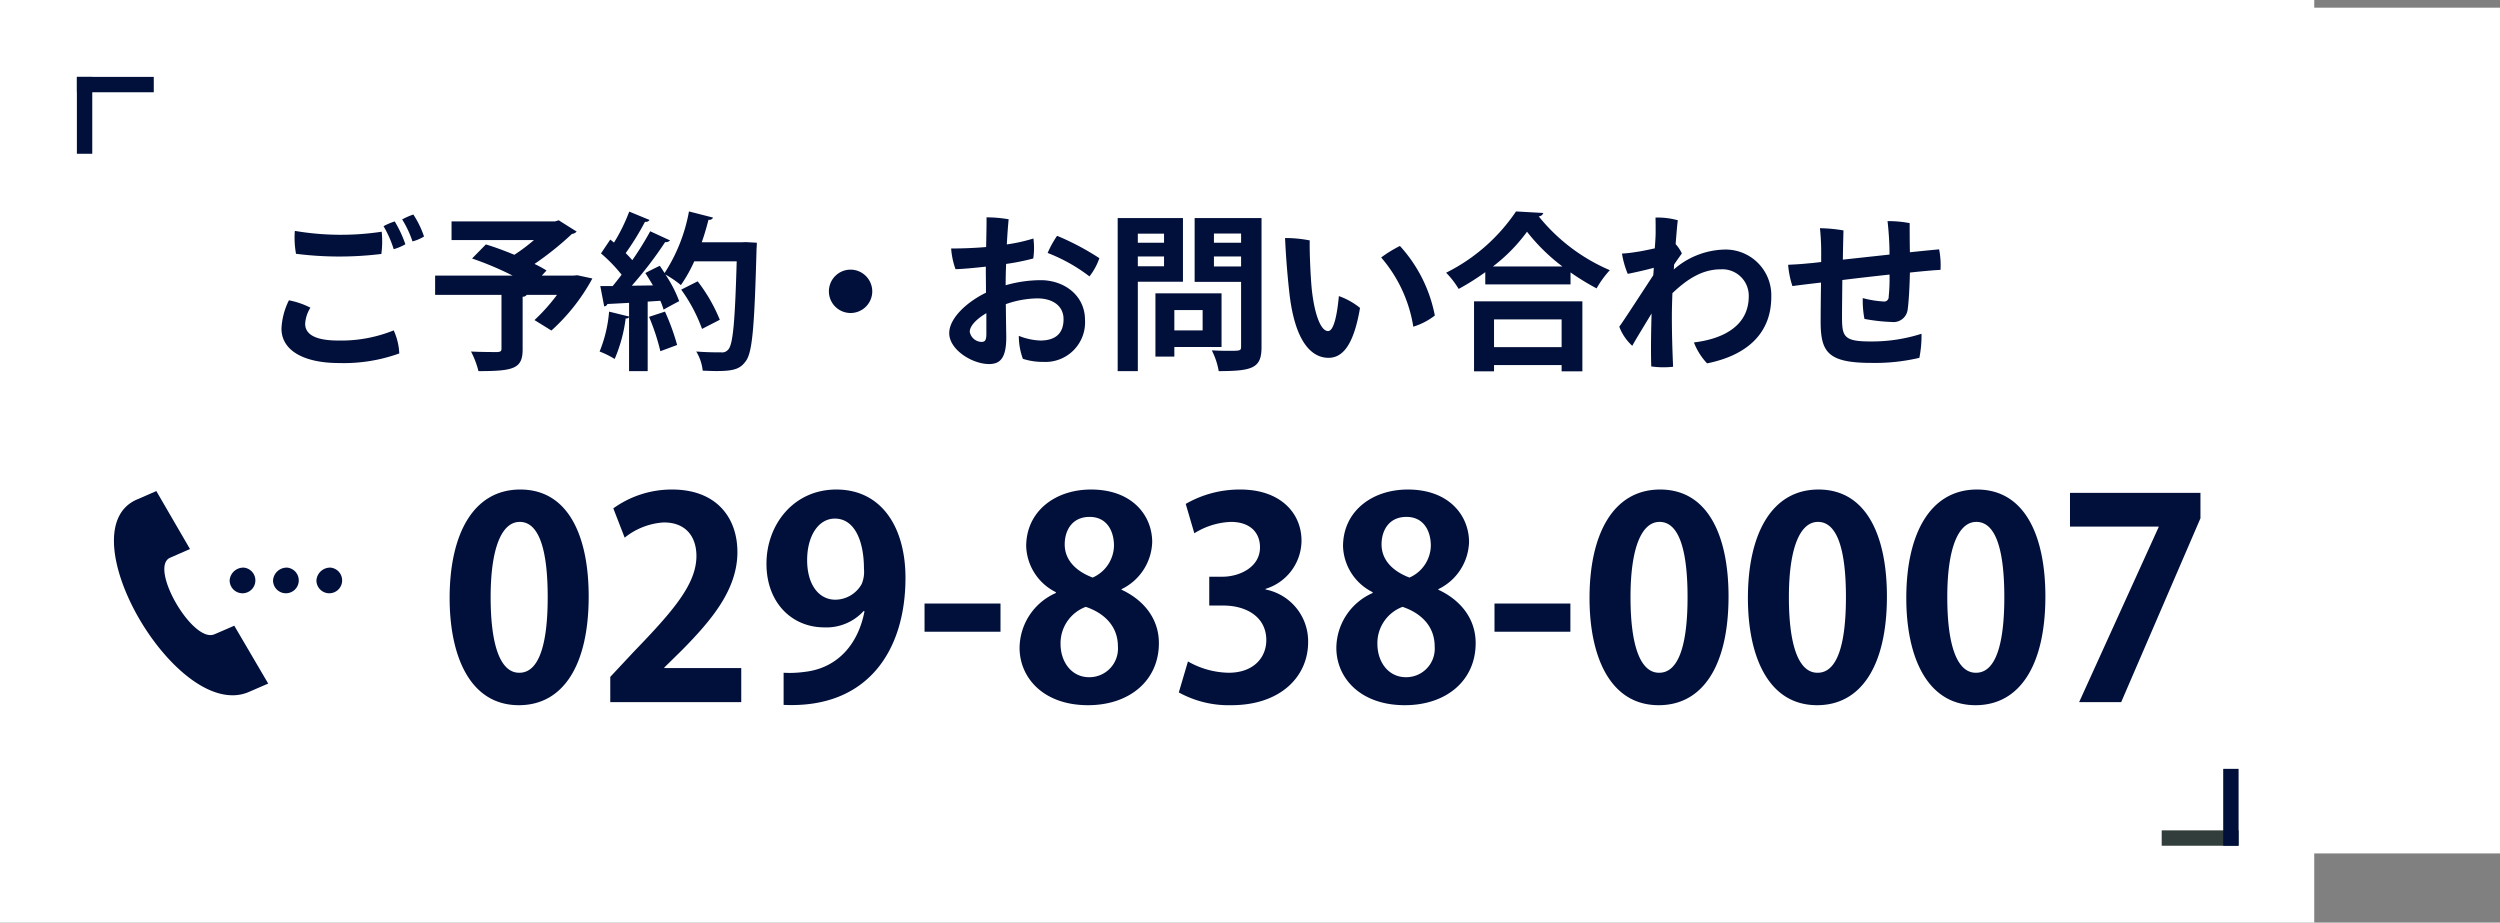<svg id="fix_tel.svg" xmlns="http://www.w3.org/2000/svg" width="325.16" height="120" viewBox="0 0 325.16 120">
  <rect x="0" y="0" width="325.16" height="120" fill="#808080" stroke="none"/>
  <defs>
    <style>
      .cls-1, .cls-2, .cls-4 {
        fill: #fff;
      }

      .cls-1, .cls-3, .cls-4, .cls-5 {
        fill-rule: evenodd;
      }

      .cls-3 {
        fill: #010f3b;
      }

      .cls-4 {
        opacity: 0.01;
      }

      .cls-5 {
        fill: #313e3b;
      }
    </style>
  </defs>
  <path id="bg" class="cls-1" d="M915,2370.75h325.17v110H915v-110Z" transform="translate(-915 -2369.75)"/>
  <rect id="bg-2" data-name="bg" class="cls-2" width="301" height="120"/>
  <g id="txt">
    <g id="txt-2" data-name="txt">
      <path id="_029-838-0007" data-name="029-838-0007" class="cls-3" d="M982.489,2461.47c5.728,0,9.078-5.15,9.078-14.15,0-7.57-2.485-13.9-8.9-13.9-6.124,0-9.186,5.83-9.186,14.11C973.483,2455.13,976.149,2461.47,982.489,2461.47Zm0.036-4.22c-2.378,0-3.71-3.38-3.71-9.83,0-6.48,1.477-9.79,3.782-9.79,2.522,0,3.639,3.64,3.639,9.79,0,6.38-1.225,9.83-3.675,9.83h-0.036Zm28.885-.61H1001.4v-0.07l2.27-2.23c3.96-4,7.24-7.96,7.24-12.79,0-4.42-2.67-8.13-8.5-8.13a12.994,12.994,0,0,0-7.64,2.45l1.477,3.81a8.977,8.977,0,0,1,5.083-1.98c2.99,0,4.25,1.98,4.25,4.36,0,3.67-3.03,7.16-8.18,12.49l-3.026,3.24v3.28h17.036v-4.43Zm16.03-7.38c-0.79,4.14-3.39,7.42-7.89,7.89a13.932,13.932,0,0,1-2.63.1v4.18c10.95,0.51,15.85-7.09,15.85-16.52,0-6.52-3.06-11.49-9-11.49-5.55,0-9.08,4.57-9.08,9.65s3.31,8.28,7.53,8.28a6.541,6.541,0,0,0,5.11-2.13Zm-3.85-12.06c2.55,0,3.78,2.88,3.78,6.52a4.146,4.146,0,0,1-.29,1.98,3.968,3.968,0,0,1-3.42,2.05c-2.16,0-3.68-1.95-3.68-5.15C1019.98,2439.5,1021.42,2437.2,1023.59,2437.2Zm11.66,14.72h9.88v-3.67h-9.88v3.67Zm17.08-5.04a7.859,7.859,0,0,0-4.72,7.13c0,3.89,3.1,7.46,8.9,7.46,5.4,0,9.22-3.21,9.22-8.07,0-3.38-2.2-5.72-4.86-6.95v-0.07a7.05,7.05,0,0,0,3.99-6.12c0-3.42-2.55-6.84-7.96-6.84-4.72,0-8.43,2.88-8.43,7.38a6.933,6.933,0,0,0,3.86,5.97v0.11Zm4.32,10.95c-2.3,0-3.71-2.02-3.71-4.32a5.043,5.043,0,0,1,3.28-4.83c2.38,0.8,4.18,2.49,4.18,5.15A3.719,3.719,0,0,1,1056.65,2457.83Zm0.07-20.85c2.27,0,3.17,1.87,3.17,3.75a4.638,4.638,0,0,1-2.77,4.14c-2.13-.8-3.64-2.24-3.64-4.32C1053.48,2438.82,1054.38,2436.98,1056.72,2436.98Zm22.88,9.36a6.6,6.6,0,0,0,4.68-6.26c0-3.6-2.74-6.66-7.96-6.66a14.025,14.025,0,0,0-7.1,1.87l1.12,3.82a9.6,9.6,0,0,1,4.75-1.48c2.52,0,3.79,1.4,3.79,3.31,0,2.63-2.74,3.82-4.87,3.82h-1.73v3.75h1.84c2.92,0,5.58,1.43,5.58,4.5,0,2.23-1.62,4.24-4.9,4.24a11,11,0,0,1-5.29-1.47l-1.19,4.03a13.417,13.417,0,0,0,6.84,1.66c6.34,0,9.98-3.68,9.98-8.21a6.862,6.862,0,0,0-5.54-6.84v-0.08Zm13.93,0.54a7.875,7.875,0,0,0-4.72,7.13c0,3.89,3.1,7.46,8.9,7.46,5.41,0,9.22-3.21,9.22-8.07,0-3.38-2.19-5.72-4.86-6.95v-0.07a7.043,7.043,0,0,0,4-6.12c0-3.42-2.56-6.84-7.96-6.84-4.72,0-8.43,2.88-8.43,7.38a6.921,6.921,0,0,0,3.85,5.97v0.11Zm4.33,10.95c-2.31,0-3.71-2.02-3.71-4.32a5.034,5.034,0,0,1,3.27-4.83c2.38,0.8,4.18,2.49,4.18,5.15A3.712,3.712,0,0,1,1097.86,2457.83Zm0.07-20.85c2.27,0,3.17,1.87,3.17,3.75a4.63,4.63,0,0,1-2.78,4.14c-2.12-.8-3.63-2.24-3.63-4.32C1094.69,2438.82,1095.59,2436.98,1097.93,2436.98Zm11.45,14.94h9.87v-3.67h-9.87v3.67Zm21.36,9.55c5.73,0,9.08-5.15,9.08-14.15,0-7.57-2.49-13.9-8.9-13.9-6.12,0-9.18,5.83-9.18,14.11C1121.74,2455.13,1124.4,2461.47,1130.74,2461.47Zm0.04-4.22c-2.38,0-3.71-3.38-3.71-9.83,0-6.48,1.47-9.79,3.78-9.79,2.52,0,3.64,3.64,3.64,9.79,0,6.38-1.23,9.83-3.68,9.83h-0.03Zm20.56,4.22c5.73,0,9.08-5.15,9.08-14.15,0-7.57-2.48-13.9-8.9-13.9-6.12,0-9.18,5.83-9.18,14.11C1142.34,2455.13,1145,2461.47,1151.34,2461.47Zm0.04-4.22c-2.38,0-3.71-3.38-3.71-9.83,0-6.48,1.48-9.79,3.78-9.79,2.52,0,3.64,3.64,3.64,9.79,0,6.38-1.22,9.83-3.67,9.83h-0.04Zm20.57,4.22c5.72,0,9.08-5.15,9.08-14.15,0-7.57-2.49-13.9-8.9-13.9-6.13,0-9.19,5.83-9.19,14.11C1162.94,2455.13,1165.61,2461.47,1171.95,2461.47Zm0.03-4.22c-2.37,0-3.71-3.38-3.71-9.83,0-6.48,1.48-9.79,3.78-9.79,2.53,0,3.64,3.64,3.64,9.79,0,6.38-1.22,9.83-3.67,9.83h-0.04Zm12.25-19.01h11.53v0.07l-10.34,22.76h5.47l10.31-23.91v-3.31h-16.97v4.39Z" transform="translate(-915 -2369.75)"/>
      <g id="icn_tel.svg">
        <path id="長方形_700" data-name="長方形 700" class="cls-4" d="M929.833,2431.31h30.061v30.05H929.833v-30.05Z" transform="translate(-915 -2369.75)"/>
        <path id="シェイプ_1321" data-name="シェイプ 1321" class="cls-3" d="M949.885,2458.66l-4.416-7.53c-0.008.01-2.475,1.08-2.588,1.12-2.809,1.21-8.526-8.65-5.78-9.95l2.611-1.14-4.379-7.54-2.641,1.15c-2.056.95-2.9,2.95-2.871,5.44,0.094,7.69,8.539,20,15.436,19.97a5.217,5.217,0,0,0,1.982-.38C947.391,2459.74,949.875,2458.66,949.885,2458.66Zm-3.135-15.08a1.673,1.673,0,1,1-1.881,1.66A1.786,1.786,0,0,1,946.75,2443.58Zm11.286,0a1.673,1.673,0,1,1-1.881,1.66A1.786,1.786,0,0,1,958.036,2443.58Zm-5.643,0a1.673,1.673,0,1,1-1.881,1.66A1.786,1.786,0,0,1,952.393,2443.58Z" transform="translate(-915 -2369.75)"/>
      </g>
    </g>
    <g id="deco">
      <path id="線_640" data-name="線 640" class="cls-5" d="M1196.16,2479.75v-2h10v2h-10Z" transform="translate(-915 -2369.75)"/>
      <path id="線_641" data-name="線 641" class="cls-3" d="M1206.16,2479.75h-2v-10h2v10Z" transform="translate(-915 -2369.75)"/>
    </g>
    <g id="deco-2" data-name="deco">
      <path id="線_640-2" data-name="線 640" class="cls-3" d="M925,2381.75v-2h10v2H925Z" transform="translate(-915 -2369.75)"/>
      <path id="線_641-2" data-name="線 641" class="cls-3" d="M927,2389.75h-2v-10h2v10Z" transform="translate(-915 -2369.75)"/>
    </g>
    <path id="ご予約_お問い合わせ" data-name="ご予約・お問い合わせ" class="cls-3" d="M968.76,2397.65a9.162,9.162,0,0,0-1.453.64,13.262,13.262,0,0,1,1.343,2.86,5.484,5.484,0,0,0,1.5-.64A12.3,12.3,0,0,0,968.76,2397.65Zm-2.422.9a8.135,8.135,0,0,0-1.453.62,14.087,14.087,0,0,1,1.321,2.99,6.764,6.764,0,0,0,1.519-.64A15.2,15.2,0,0,0,966.338,2398.55Zm-12.836,4.21a44.8,44.8,0,0,0,11.1.02,12.6,12.6,0,0,0,.044-2.89,35.718,35.718,0,0,1-11.3-.11A11.826,11.826,0,0,0,953.5,2402.76Zm-0.925,6.05a9.212,9.212,0,0,0-.968,3.67c0,2.9,2.972,4.49,7.507,4.49a21.321,21.321,0,0,0,7.816-1.25,8.017,8.017,0,0,0-.726-3,18.183,18.183,0,0,1-7.222,1.32c-3.368,0-4.293-1.03-4.293-2.18a4.39,4.39,0,0,1,.682-2.09A10.288,10.288,0,0,0,952.577,2408.81Zm36.939-3.21h-4.051l0.617-.67a14.33,14.33,0,0,0-1.564-.85,40.087,40.087,0,0,0,4.866-3.9,0.981,0.981,0,0,0,.617-0.31l-2.334-1.47-0.485.15H973.73v2.42h10.722a23.631,23.631,0,0,1-2.554,1.92c-1.277-.53-2.576-1.01-3.7-1.35l-1.8,1.83a41.079,41.079,0,0,1,5.284,2.23H971.594v2.5h8.631v7c0,0.33-.132.42-0.572,0.44-0.441,0-2.07,0-3.391-.07a11.506,11.506,0,0,1,.969,2.55c4.579,0,5.746-.32,5.746-2.83v-6.85a0.581,0.581,0,0,0,.529-0.24h3.941a24.25,24.25,0,0,1-2.929,3.28l2.2,1.36a25.339,25.339,0,0,0,5.328-6.77l-1.959-.42Zm21.944-4.34h-5.19c0.35-.97.63-1.96,0.88-2.93a0.507,0.507,0,0,0,.59-0.28l-3.13-.8a21.859,21.859,0,0,1-3.17,8.01c-0.22-.33-0.41-0.64-0.63-0.94-0.58.28-1.172,0.57-1.876,0.94,0.33,0.51.66,1.06,0.991,1.61l-2.753.04a50.25,50.25,0,0,0,4.338-5.67,0.761,0.761,0,0,0,.64-0.22l-2.578-1.19a40.874,40.874,0,0,1-2.334,3.76c-0.242-.29-0.528-0.59-0.858-0.92a35.377,35.377,0,0,0,2.51-4.07,0.586,0.586,0,0,0,.594-0.24l-2.642-1.09a23.079,23.079,0,0,1-1.981,4.03l-0.485-.39-1.211,1.8a19.81,19.81,0,0,1,2.686,2.77c-0.4.53-.792,1.02-1.167,1.48h-1.607l0.507,2.64a0.469,0.469,0,0,0,.418-0.31c0.793-.04,1.739-0.09,2.818-0.15v1.78l-2.6-.64a17.369,17.369,0,0,1-1.233,5.19,11.608,11.608,0,0,1,1.96.97,19.591,19.591,0,0,0,1.431-5.28,0.42,0.42,0,0,0,.44-0.15v7.01h2.422v-9.04l1.648-.11a9.274,9.274,0,0,1,.42,1.15c0.64-.36,1.28-0.71,2.03-1.1a16.409,16.409,0,0,0-1.79-3.46,12.817,12.817,0,0,1,2.01,1.37,18.9,18.9,0,0,0,1.74-3.09h5.52c-0.22,7.6-.46,10.81-1.1,11.47a1.025,1.025,0,0,1-.94.37c-0.58,0-1.83,0-3.22-.11a6.037,6.037,0,0,1,.84,2.49c0.61,0.02,1.23.05,1.83,0.05,2.28,0,3.08-.31,3.78-1.3,0.86-1.13,1.12-4.58,1.39-14.53,0.02-.28.04-0.64,0.04-0.86l-1.41-.08Zm-7.86,6.16a20.747,20.747,0,0,1,2.71,5.11l2.31-1.19a21.191,21.191,0,0,0-2.88-5Zm-0.53,7.2a29.4,29.4,0,0,0-1.58-4.34l-2.072.68a27.782,27.782,0,0,1,1.472,4.47Zm22.56-9.8a2.82,2.82,0,1,0,2.82,2.82A2.834,2.834,0,0,0,1025.63,2404.82Zm17.59,0.07c0,0.71.02,1.76,0.02,2.93-2.53,1.23-4.78,3.34-4.78,5.26,0,2.15,2.98,4.02,5.18,4.02,1.41,0,2.24-.72,2.24-3.5-0.02-.99-0.04-2.7-0.06-4.29a12.752,12.752,0,0,1,4.12-.75c1.85,0,3.39.88,3.39,2.71,0,1.89-1.1,2.77-3.02,2.77a8.229,8.229,0,0,1-2.8-.61,8.7,8.7,0,0,0,.53,2.99,8.42,8.42,0,0,0,2.67.4,5.15,5.15,0,0,0,5.41-5.46c0-3.17-2.68-5.17-5.77-5.17a16.743,16.743,0,0,0-4.55.66c0-.88.02-1.83,0.06-2.77a30.469,30.469,0,0,0,3.53-.71,9.432,9.432,0,0,0,.02-2.6,21.833,21.833,0,0,1-3.46.77c0.07-1.25.15-2.39,0.24-3.27a16.687,16.687,0,0,0-2.88-.25c0.02,0.69-.02,2.23-0.05,3.86-1.49.13-3.12,0.19-4.55,0.19a9.993,9.993,0,0,0,.57,2.69c0.97-.02,2.58-0.18,3.94-0.33v0.46Zm9.27-4.47a13.128,13.128,0,0,0-1.23,2.23,21.908,21.908,0,0,1,5.44,3.05,8.154,8.154,0,0,0,1.29-2.37A34,34,0,0,0,1052.49,2400.42Zm-9.2,12.74c0,0.9-.2,1.06-0.66,1.06a1.611,1.611,0,0,1-1.5-1.3c0-.83.95-1.72,2.16-2.44v2.68Zm25.57-15.05h-8.49v19.91h2.62v-11.63h5.87v-8.28Zm7.56,3.21h-3.53v-1.2h3.53v1.2Zm-6.04-3.21v8.3h6.04v8.4c0,0.57-.09.57-1.68,0.57-0.64,0-1.41-.02-2.13-0.06a9.233,9.233,0,0,1,.9,2.7c4.54,0,5.57-.46,5.57-3.16v-16.75h-8.7Zm2.51,5h3.53v1.3h-3.53v-1.3Zm-6.49-1.79h-3.41v-1.18h3.41v1.18Zm-3.41,1.79h3.41v1.27h-3.41v-1.27Zm10.89,4.79h-8.6v8.23h2.46v-1.25h6.14v-6.98Zm-2.46,4.82h-3.68v-2.64h3.68v2.64Zm13.93-11.7a16.263,16.263,0,0,0-3.21-.31c0.08,1.78.24,4.22,0.55,7.04,0.72,6.56,2.95,8.54,5.1,8.54,1.85,0,3.28-1.67,4.1-6.49a9.141,9.141,0,0,0-2.75-1.54c-0.2,2.13-.6,4.55-1.41,4.55-0.99,0-1.79-2.35-2.12-5.48C1085.42,2405.31,1085.31,2402.03,1085.35,2401.02Zm11.73,0.72a16.29,16.29,0,0,0-2.44,1.5,18.1,18.1,0,0,1,4.18,9,8.816,8.816,0,0,0,2.8-1.45A18.62,18.62,0,0,0,1097.08,2401.74Zm11.1,5h11.09v-1.56a31.927,31.927,0,0,0,3.39,2.08,12.707,12.707,0,0,1,1.72-2.37,23.961,23.961,0,0,1-9.25-7,0.641,0.641,0,0,0,.6-0.44l-3.55-.2a23.669,23.669,0,0,1-9.09,7.97,11.473,11.473,0,0,1,1.63,2.11,31.909,31.909,0,0,0,3.46-2.18v1.59Zm0.99-2.33a21.835,21.835,0,0,0,4.44-4.52,24.494,24.494,0,0,0,4.61,4.52h-9.05Zm0.15,13.64v-0.82h8.79v0.82h2.7v-9.11h-14.09v9.11h2.6Zm8.79-3.15h-8.79v-3.61h8.79v3.61Zm14.63-10.74c0.33-.5.73-1.05,1.01-1.45a4.927,4.927,0,0,0-.81-1.21c0.13-1.67.24-2.9,0.29-3.1a9.707,9.707,0,0,0-2.91-.35c0.02,0.39.02,1.25,0.02,2,0,0.35-.04,1.05-0.11,2-0.9.2-1.85,0.4-2.49,0.48a14.458,14.458,0,0,1-1.78.2,11.734,11.734,0,0,0,.75,2.64c1.12-.22,2.53-0.55,3.39-0.79-0.02.31-.04,0.64-0.07,0.97-2.11,3.23-4.07,6.25-4.42,6.69a6.443,6.443,0,0,0,1.69,2.49c0.4-.75,1.52-2.56,2.51-4.21-0.06,2.29-.11,4.69-0.04,6.89a11.244,11.244,0,0,0,2.84.04c-0.11-2.55-.16-4.51-0.16-6.53,0-.88.03-1.94,0.07-3.04,1.87-1.78,3.85-3.1,6.28-3.1a3.435,3.435,0,0,1,3.65,3.5c0,3.72-3.1,5.52-7.13,6.01a8.244,8.244,0,0,0,1.71,2.72c5.13-1.03,8.35-3.85,8.35-8.64a5.946,5.946,0,0,0-6.14-6.16,10.378,10.378,0,0,0-6.54,2.59Zm21.95-.64c0.02-1.6.06-3.05,0.08-3.8a19.89,19.89,0,0,0-3.06-.29,30.114,30.114,0,0,1,.16,3.39v1.01c-0.64.07-1.15,0.14-1.52,0.16-1.28.13-1.85,0.15-2.78,0.2a11.849,11.849,0,0,0,.56,2.77c0.77-.11,2.09-0.27,3.72-0.46-0.03,1.98-.05,4.18-0.05,5.08,0,4,.97,5.37,6.63,5.37a24.98,24.98,0,0,0,6.21-.66,14.823,14.823,0,0,0,.28-3.13,21.128,21.128,0,0,1-6.69,1c-3.46,0-3.65-.67-3.65-3.24,0-.82.02-2.71,0.04-4.75,2-.25,4.14-0.49,6.14-0.71a23.274,23.274,0,0,1-.11,2.88,0.587,0.587,0,0,1-.7.62,13.011,13.011,0,0,1-2.67-.44,12.391,12.391,0,0,0,.22,2.71,23.224,23.224,0,0,0,3.57.4,1.856,1.856,0,0,0,2.05-1.63c0.15-1.04.26-3.17,0.29-4.8,1.69-.18,3.12-0.31,3.98-0.35a10.621,10.621,0,0,0-.18-2.67c-0.96.09-2.31,0.22-3.8,0.38-0.03-1.37-.03-2.91-0.03-3.79a14.884,14.884,0,0,0-2.88-.26,39.079,39.079,0,0,1,.26,4.35Z" transform="translate(-915 -2369.75)"/>
  </g>
</svg>
